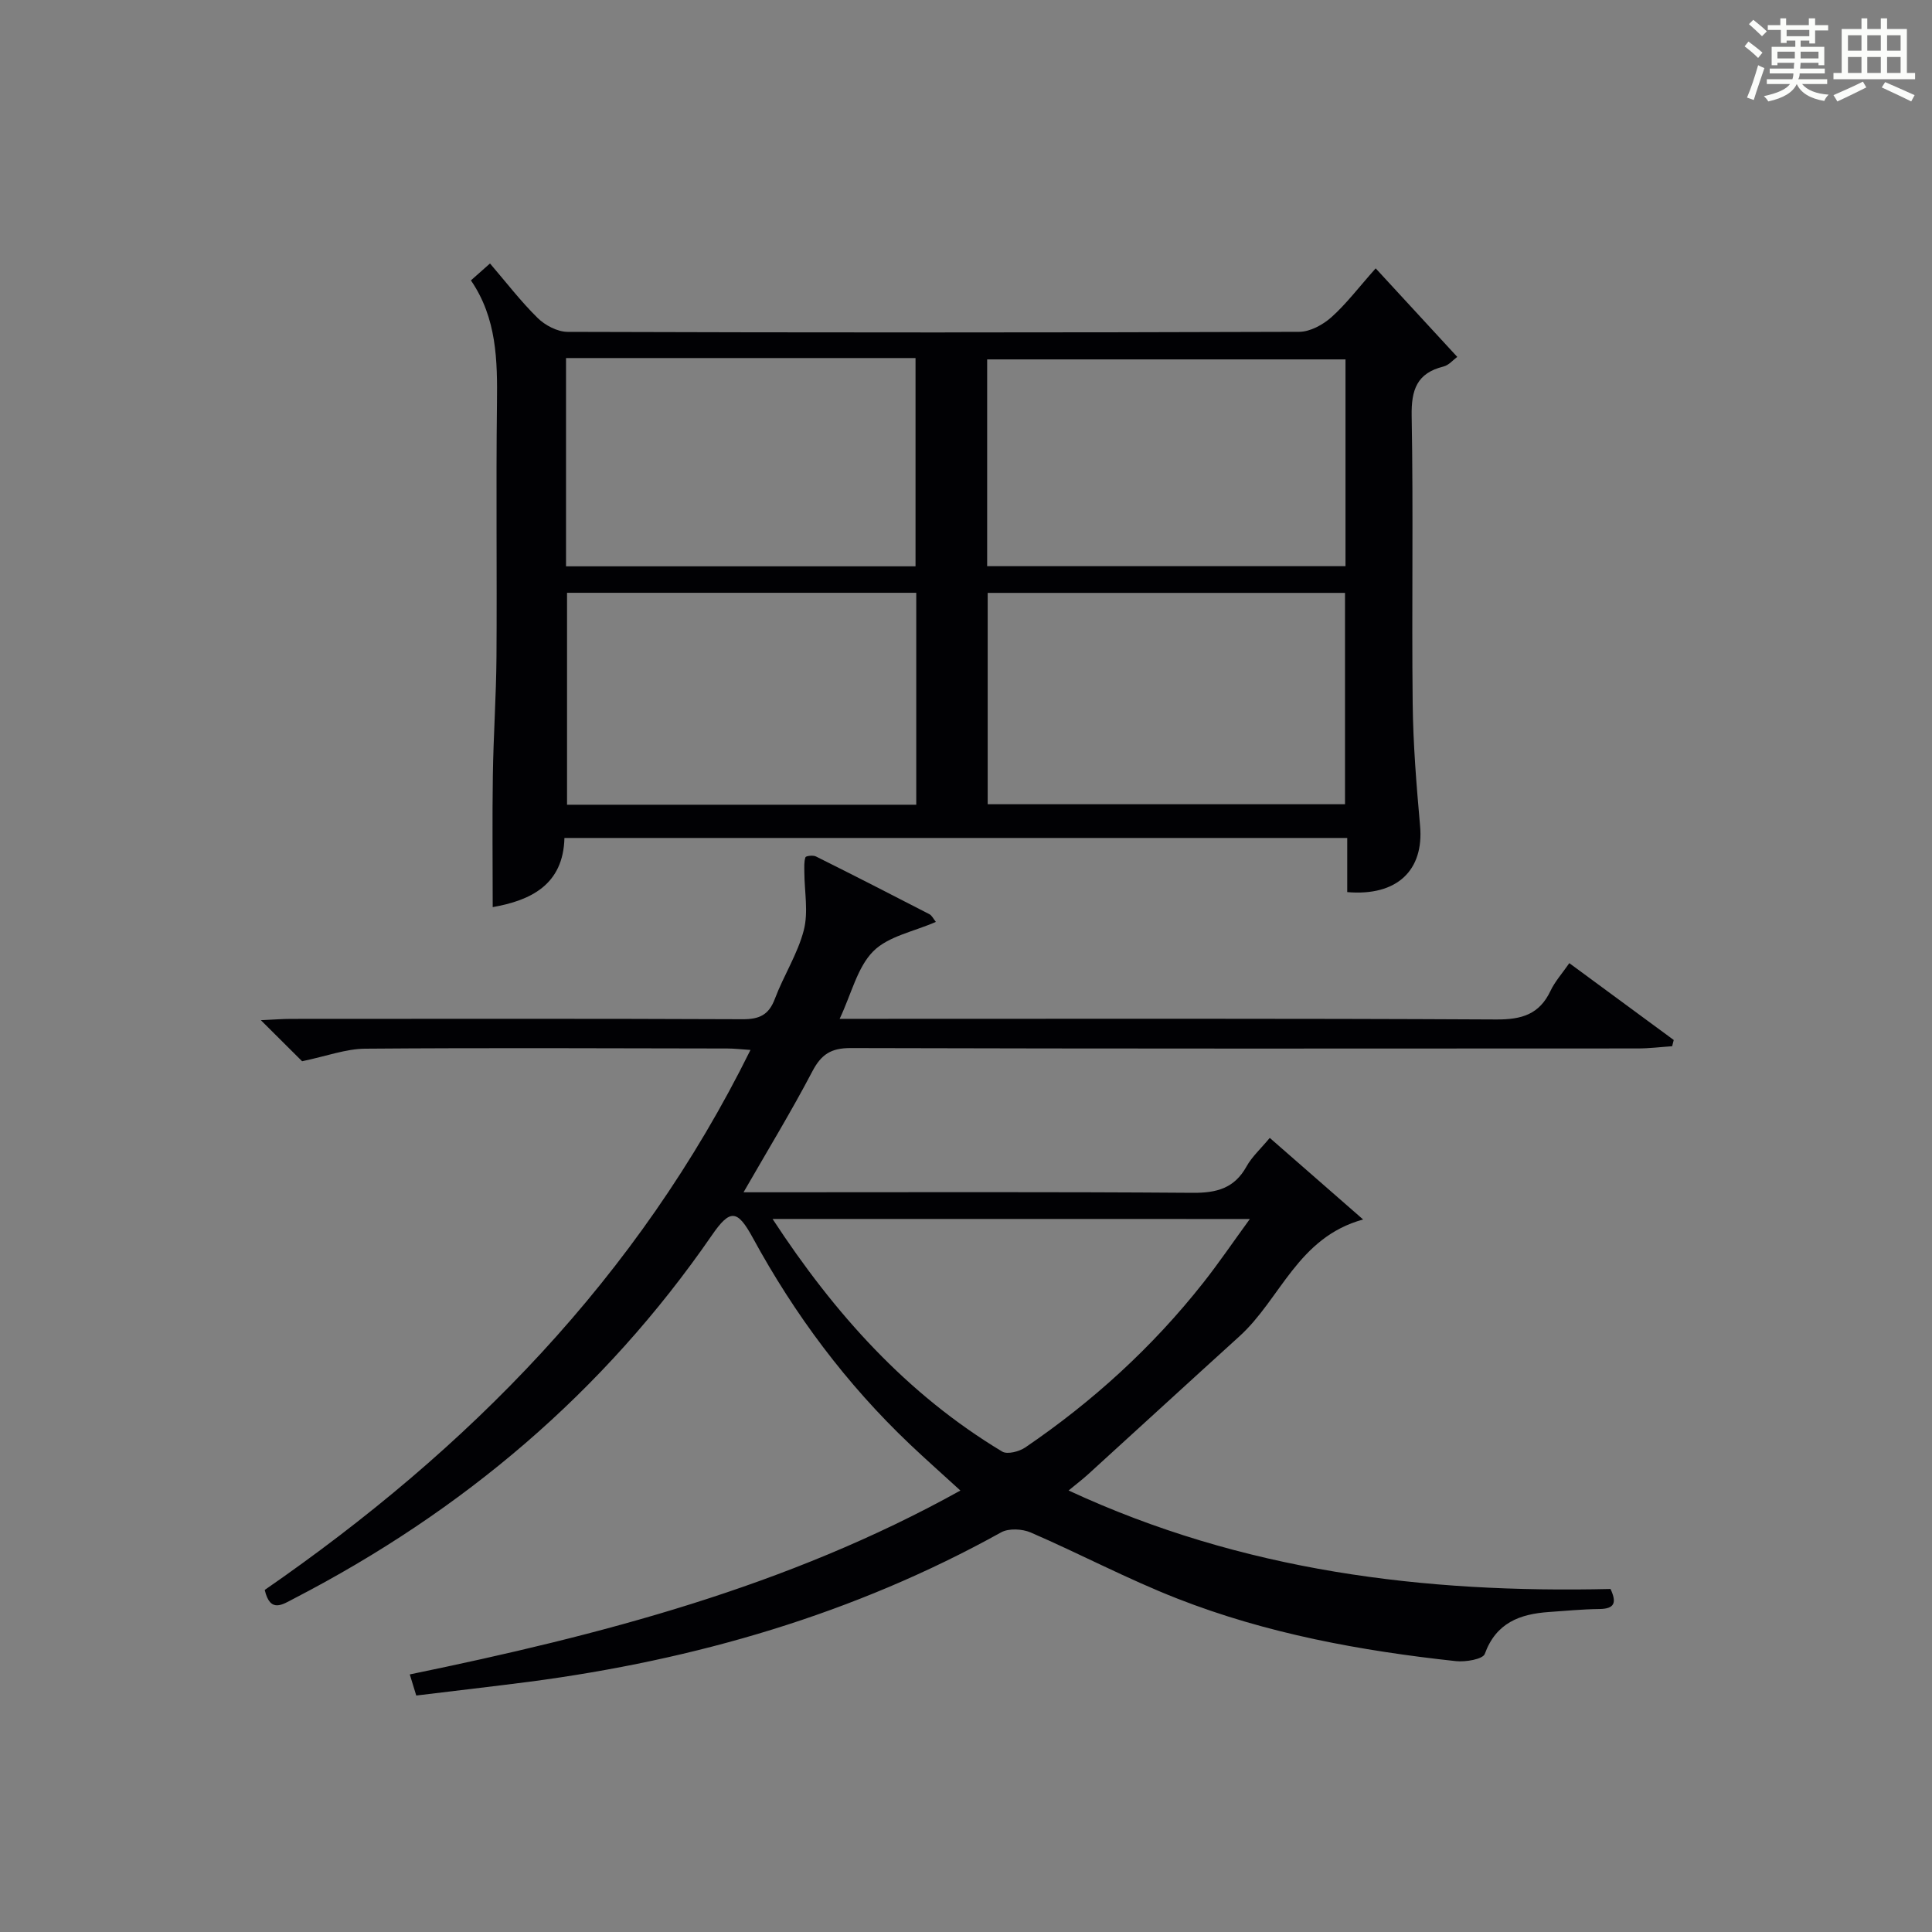 <?xml version="1.0" encoding="utf-8"?>
<svg version="1.1" id="漢_ZDIC_典" xmlns="http://www.w3.org/2000/svg" xmlns:xlink="http://www.w3.org/1999/xlink" x="0px" y="0px"
	 viewBox="0 0 400 400" style="enable-background:new 0 0 400 400;" xml:space="preserve">
<rect x="0" y="0" width="400" height="400" fill="#808080" stroke="none"/>
<style type="text/css">
	.st1{fill:#010104;}
	.st0{fill:#fbfcfa;}
</style>
<g>
	<path class="st0" d="M361.2,9.6l0.8-1c0.9,0.7,1.9,1.4,2.9,2.3L364,12C363,11,362,10.2,361.2,9.6z M361.7,20.2
		c0.9-2.1,1.6-4.3,2.3-6.7c0.4,0.2,0.8,0.4,1.3,0.6c-0.7,2.1-1.5,4.3-2.2,6.6L361.7,20.2z M362.1,5l0.9-0.9c1,0.8,2,1.6,2.8,2.4
		l-1,1C363.9,6.6,363,5.8,362.1,5z M374.6,3.8h1.2v1.4h2.7v1.1h-2.7v2.7h-1.2V8.4h-1.8v1.3h4.9v3.8h-1.2v-0.5h-3.7
		c0,0.4-0.1,0.9-0.1,1.2h5.1v1h-5.2c0,0.5-0.1,0.9-0.3,1.2h6v1h-5.2c1.1,1.3,2.9,2,5.5,2.2c-0.4,0.4-0.7,0.8-0.9,1.3
		c-2.9-0.5-4.8-1.6-5.7-3.5H372c-0.8,1.7-2.7,2.9-5.9,3.6c-0.2-0.4-0.6-0.8-0.9-1.1c2.8-0.6,4.6-1.4,5.4-2.5h-4.8v-1h5.3
		c0.1-0.3,0.2-0.7,0.2-1.2h-4.9v-1h5c0-0.4,0-0.8,0.1-1.2H368v0.5h-1.2V9.7h4.9V8.4h-1.8v0.5h-1.2V6.2H366V5.2h2.6V3.8h1.2v1.4h4.7
		V3.8z M368,12.1h3.6c0-0.4,0-0.9,0-1.4H368V12.1z M369.9,7.5h4.7V6.2h-4.7V7.5z M376.5,10.7h-3.7c0,0.5,0,1,0,1.4h3.7V10.7z"/>
	<path class="st0" d="M385.3,3.8h1.3V6h2.8V3.8h1.3V6h4.1v9.1h1.7v1.3h-16.9v-1.3h1.7V6h4.1V3.8z M385.7,16.9l0.7,1.2
		c-1.8,0.9-3.8,1.9-6,2.9c-0.2-0.4-0.5-0.8-0.8-1.3C381.9,18.7,383.9,17.8,385.7,16.9z M382.6,10.5h2.8V7.3h-2.8V10.5z M382.6,15.1
		h2.8v-3.3h-2.8V15.1z M386.6,10.5h2.8V7.3h-2.8V10.5z M386.6,15.1h2.8v-3.3h-2.8V15.1z M390.3,17c2.1,0.9,4.1,1.8,6.1,2.7l-0.7,1.3
		c-2.2-1.1-4.2-2-6.1-2.9L390.3,17z M393.5,7.3h-2.8v3.2h2.8V7.3z M390.7,15.1h2.8v-3.3h-2.8V15.1z"/>
	
	<path class="st1" d="M86.18,351.04c-0.44-1.44-0.81-2.63-1.34-4.37c39.53-8.14,78.13-18.14,114-38.07c-3.69-3.38-7.12-6.41-10.44-9.56
		c-13.15-12.48-23.86-26.83-32.52-42.73c-3.21-5.89-4.69-6.09-8.51-0.54c-22.41,32.49-51.6,57.14-86.53,75.21
		c-2.36,1.22-4.89,3.07-6.03-1.8c42.08-29.09,77.26-64.65,100.57-111.8c-1.99-0.13-3.39-0.3-4.79-0.3
		c-25-0.04-49.99-0.16-74.99,0.04c-3.99,0.03-7.98,1.54-13.05,2.6c-1.96-1.95-4.85-4.83-8.54-8.5c2.79-0.13,4.51-0.27,6.24-0.27
		c31.16-0.01,62.32-0.07,93.48,0.07c3.48,0.02,5.44-0.88,6.7-4.23c1.81-4.81,4.72-9.29,5.99-14.21c0.97-3.76,0.13-7.99,0.11-12.01
		c0-1.04-0.09-2.13,0.23-3.08c0.1-0.29,1.58-0.47,2.17-0.17c7.86,3.92,15.69,7.92,23.49,11.95c0.52,0.27,0.82,0.96,1.34,1.6
		c-4.54,2-9.85,2.95-12.97,6.09c-3.28,3.31-4.47,8.7-6.95,13.98c2.5,0,4.24,0,5.99,0c43.33,0,86.65-0.1,129.98,0.13
		c5.26,0.03,8.9-1.06,11.21-5.93c0.9-1.91,2.37-3.54,3.89-5.73c7.34,5.4,14.48,10.65,21.62,15.91c-0.11,0.43-0.22,0.86-0.33,1.29
		c-2.37,0.16-4.74,0.46-7.11,0.46c-54.32,0.03-108.65,0.07-162.97-0.08c-4.08-0.01-6.09,1.31-7.94,4.84
		c-4.31,8.22-9.15,16.17-14.24,25.02c2.09,0,3.8,0,5.51,0c29.16,0,58.32-0.11,87.48,0.11c4.96,0.04,8.64-0.93,11.15-5.46
		c1.11-2,2.91-3.62,4.81-5.91c6.2,5.42,12.34,10.79,19.33,16.89c-13.54,3.71-17.07,16.44-25.61,24.19
		c-10.47,9.49-20.87,19.05-31.32,28.56c-1.08,0.99-2.25,1.87-4.05,3.36c36.04,16.73,73.58,21.29,112.2,20.39
		c1.31,2.81,0.88,4.12-2.32,4.15c-3.49,0.04-6.97,0.38-10.45,0.62c-6.01,0.42-10.92,2.23-13.26,8.67c-0.4,1.11-3.98,1.71-5.97,1.5
		c-19.7-2.13-39.15-5.69-57.66-12.94c-10.33-4.04-20.18-9.28-30.37-13.69c-1.76-0.76-4.56-0.91-6.14-0.03
		c-30.49,16.92-63.3,26.4-97.68,30.93C102,349.17,94.42,350.03,86.18,351.04z M159.95,252.37c12.86,19.67,27.81,36.29,47.54,48.16
		c1.06,0.64,3.5,0.01,4.75-0.83c13.98-9.51,26.36-20.79,36.85-34.08c3.23-4.09,6.16-8.41,9.68-13.24
		C225.32,252.37,193.01,252.37,159.95,252.37z"/>
	<path class="st1" d="M284.82,55.56c5.76,6.25,11.15,12.1,16.89,18.33c-0.85,0.62-1.74,1.72-2.84,1.99c-5.52,1.37-6.7,4.81-6.6,10.25
		c0.36,19.82-0.01,39.66,0.21,59.48c0.09,8.46,0.78,16.93,1.53,25.36c0.83,9.21-4.76,14.62-15.08,13.73c0-3.57,0-7.18,0-11.21
		c-54.13,0-107.86,0-162.07,0c-0.24,9.75-7.05,12.94-14.85,14.32c0-9.18-0.11-18.28,0.03-27.37c0.12-8.15,0.69-16.29,0.75-24.43
		c0.12-17.5-0.11-34.99,0.1-52.49c0.11-8.91-0.03-17.64-5.39-25.47c1.37-1.22,2.45-2.18,3.95-3.5c3.35,3.9,6.36,7.84,9.86,11.28
		c1.55,1.53,4.11,2.87,6.21,2.88c50.49,0.16,100.98,0.16,151.47-0.01c2.26-0.01,4.91-1.46,6.67-3.03
		C278.73,62.93,281.25,59.57,284.82,55.56z M204.49,122.75c0,14.88,0,29.42,0,43.76c24.96,0,49.5,0,73.98,0c0-14.81,0-29.2,0-43.76
		C253.56,122.75,229,122.75,204.49,122.75z M278.57,74.41c-24.93,0-49.61,0-74.19,0c0,14.5,0,28.58,0,42.81c24.89,0,49.46,0,74.19,0
		C278.57,102.76,278.57,88.66,278.57,74.41z M117.4,122.73c0,14.89,0,29.44,0,43.88c24.31,0,48.21,0,72.3,0c0-14.74,0-29.15,0-43.88
		C165.57,122.73,141.66,122.73,117.4,122.73z M117.19,74.13c0,14.59,0,28.7,0,43.12c24.24,0,48.3,0,72.36,0c0-14.57,0-28.8,0-43.12
		C165.34,74.13,141.53,74.13,117.19,74.13z"/>
	
	
	
	
	
</g>
</svg>
